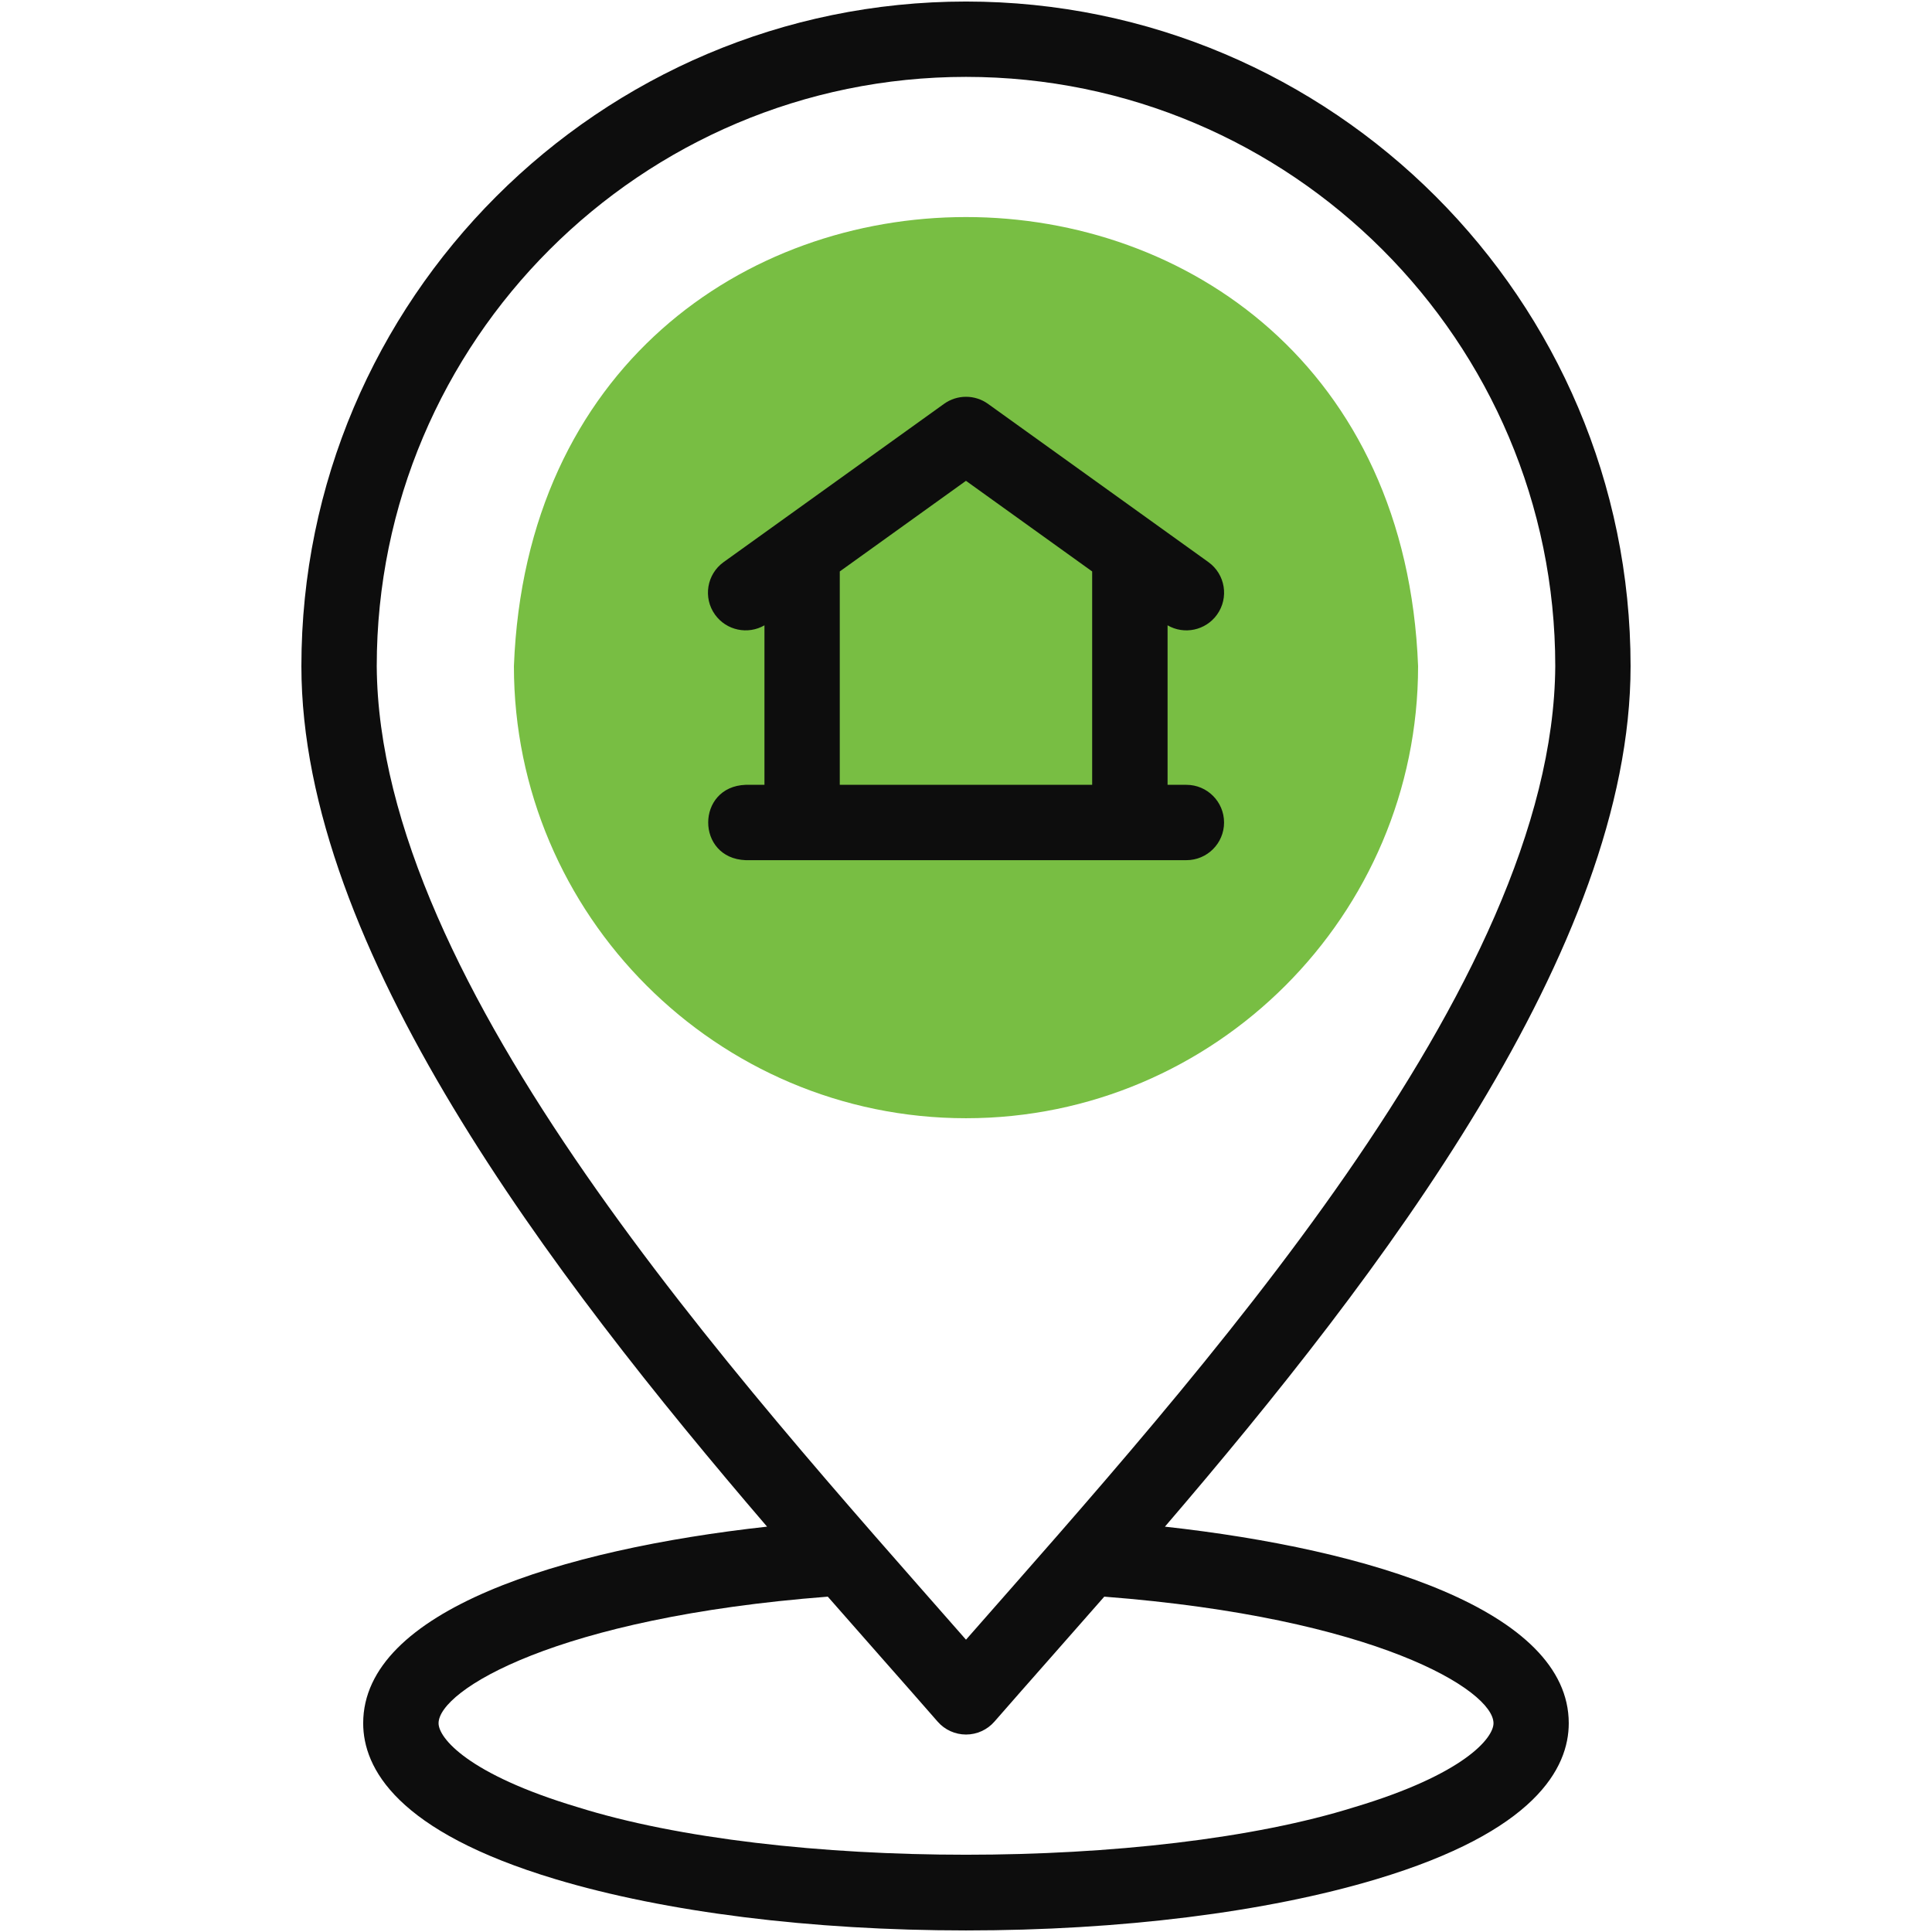 <?xml version="1.0" encoding="UTF-8"?><svg id="a" xmlns="http://www.w3.org/2000/svg" viewBox="0 0 63 63"><path d="m31.5,36.464c8.12,0,14.742-6.622,14.742-14.742-.754-19.528-28.733-19.523-29.484,0,0,8.119,6.622,14.742,14.742,14.742Z" fill="#78be43" fill-rule="evenodd"/><path d="m37.986,49.783c7.064-8.238,15.185-18.88,15.185-28.06C53.172,9.772,43.45.05,31.5.05S9.828,9.772,9.828,21.722c0,9.18,8.121,19.823,15.185,28.06-6.703.739-13.17,2.737-13.17,6.41,0,1.462,1.088,3.53,6.273,5.086,3.592,1.078,8.345,1.671,13.383,1.671s9.791-.593,13.383-1.671c5.185-1.555,6.273-3.624,6.273-5.086,0-3.673-6.467-5.671-13.17-6.41h0ZM31.5,2.507c10.595,0,19.215,8.62,19.215,19.215-.065,10.42-11.707,23.189-19.215,31.746-7.507-8.554-19.151-21.328-19.215-31.746C12.285,11.127,20.905,2.507,31.5,2.507h0Zm12.677,56.418c-6.59,2.074-18.764,2.074-25.354,0-3.577-1.073-4.522-2.257-4.522-2.732,0-1.074,3.836-3.445,12.692-4.128.604.69,1.192,1.357,1.759,2,.642.728,1.253,1.421,1.823,2.075.233.268.571.421.926.421s.693-.154.926-.421c.57-.654,1.181-1.347,1.823-2.075.567-.643,1.155-1.31,1.759-2,8.855.683,12.692,3.054,12.692,4.128,0,.476-.945,1.659-4.522,2.732Z" fill="#0d0d0d"/><path d="m39.915,26.821c0-.678-.55-1.229-1.228-1.229h-.614v-5.201c.54.313,1.24.17,1.612-.348.396-.551.27-1.319-.281-1.714l-7.187-5.16c-.428-.307-1.005-.307-1.433,0l-7.187,5.16c-.551.396-.677,1.163-.281,1.714.372.518,1.072.66,1.612.348v5.201h-.614c-1.626.059-1.629,2.396,0,2.457h14.373c.678,0,1.228-.55,1.228-1.228Zm-4.3-1.229h-8.231v-6.958l4.115-2.955,4.115,2.955v6.958Z" fill="#0d0d0d"/></svg>